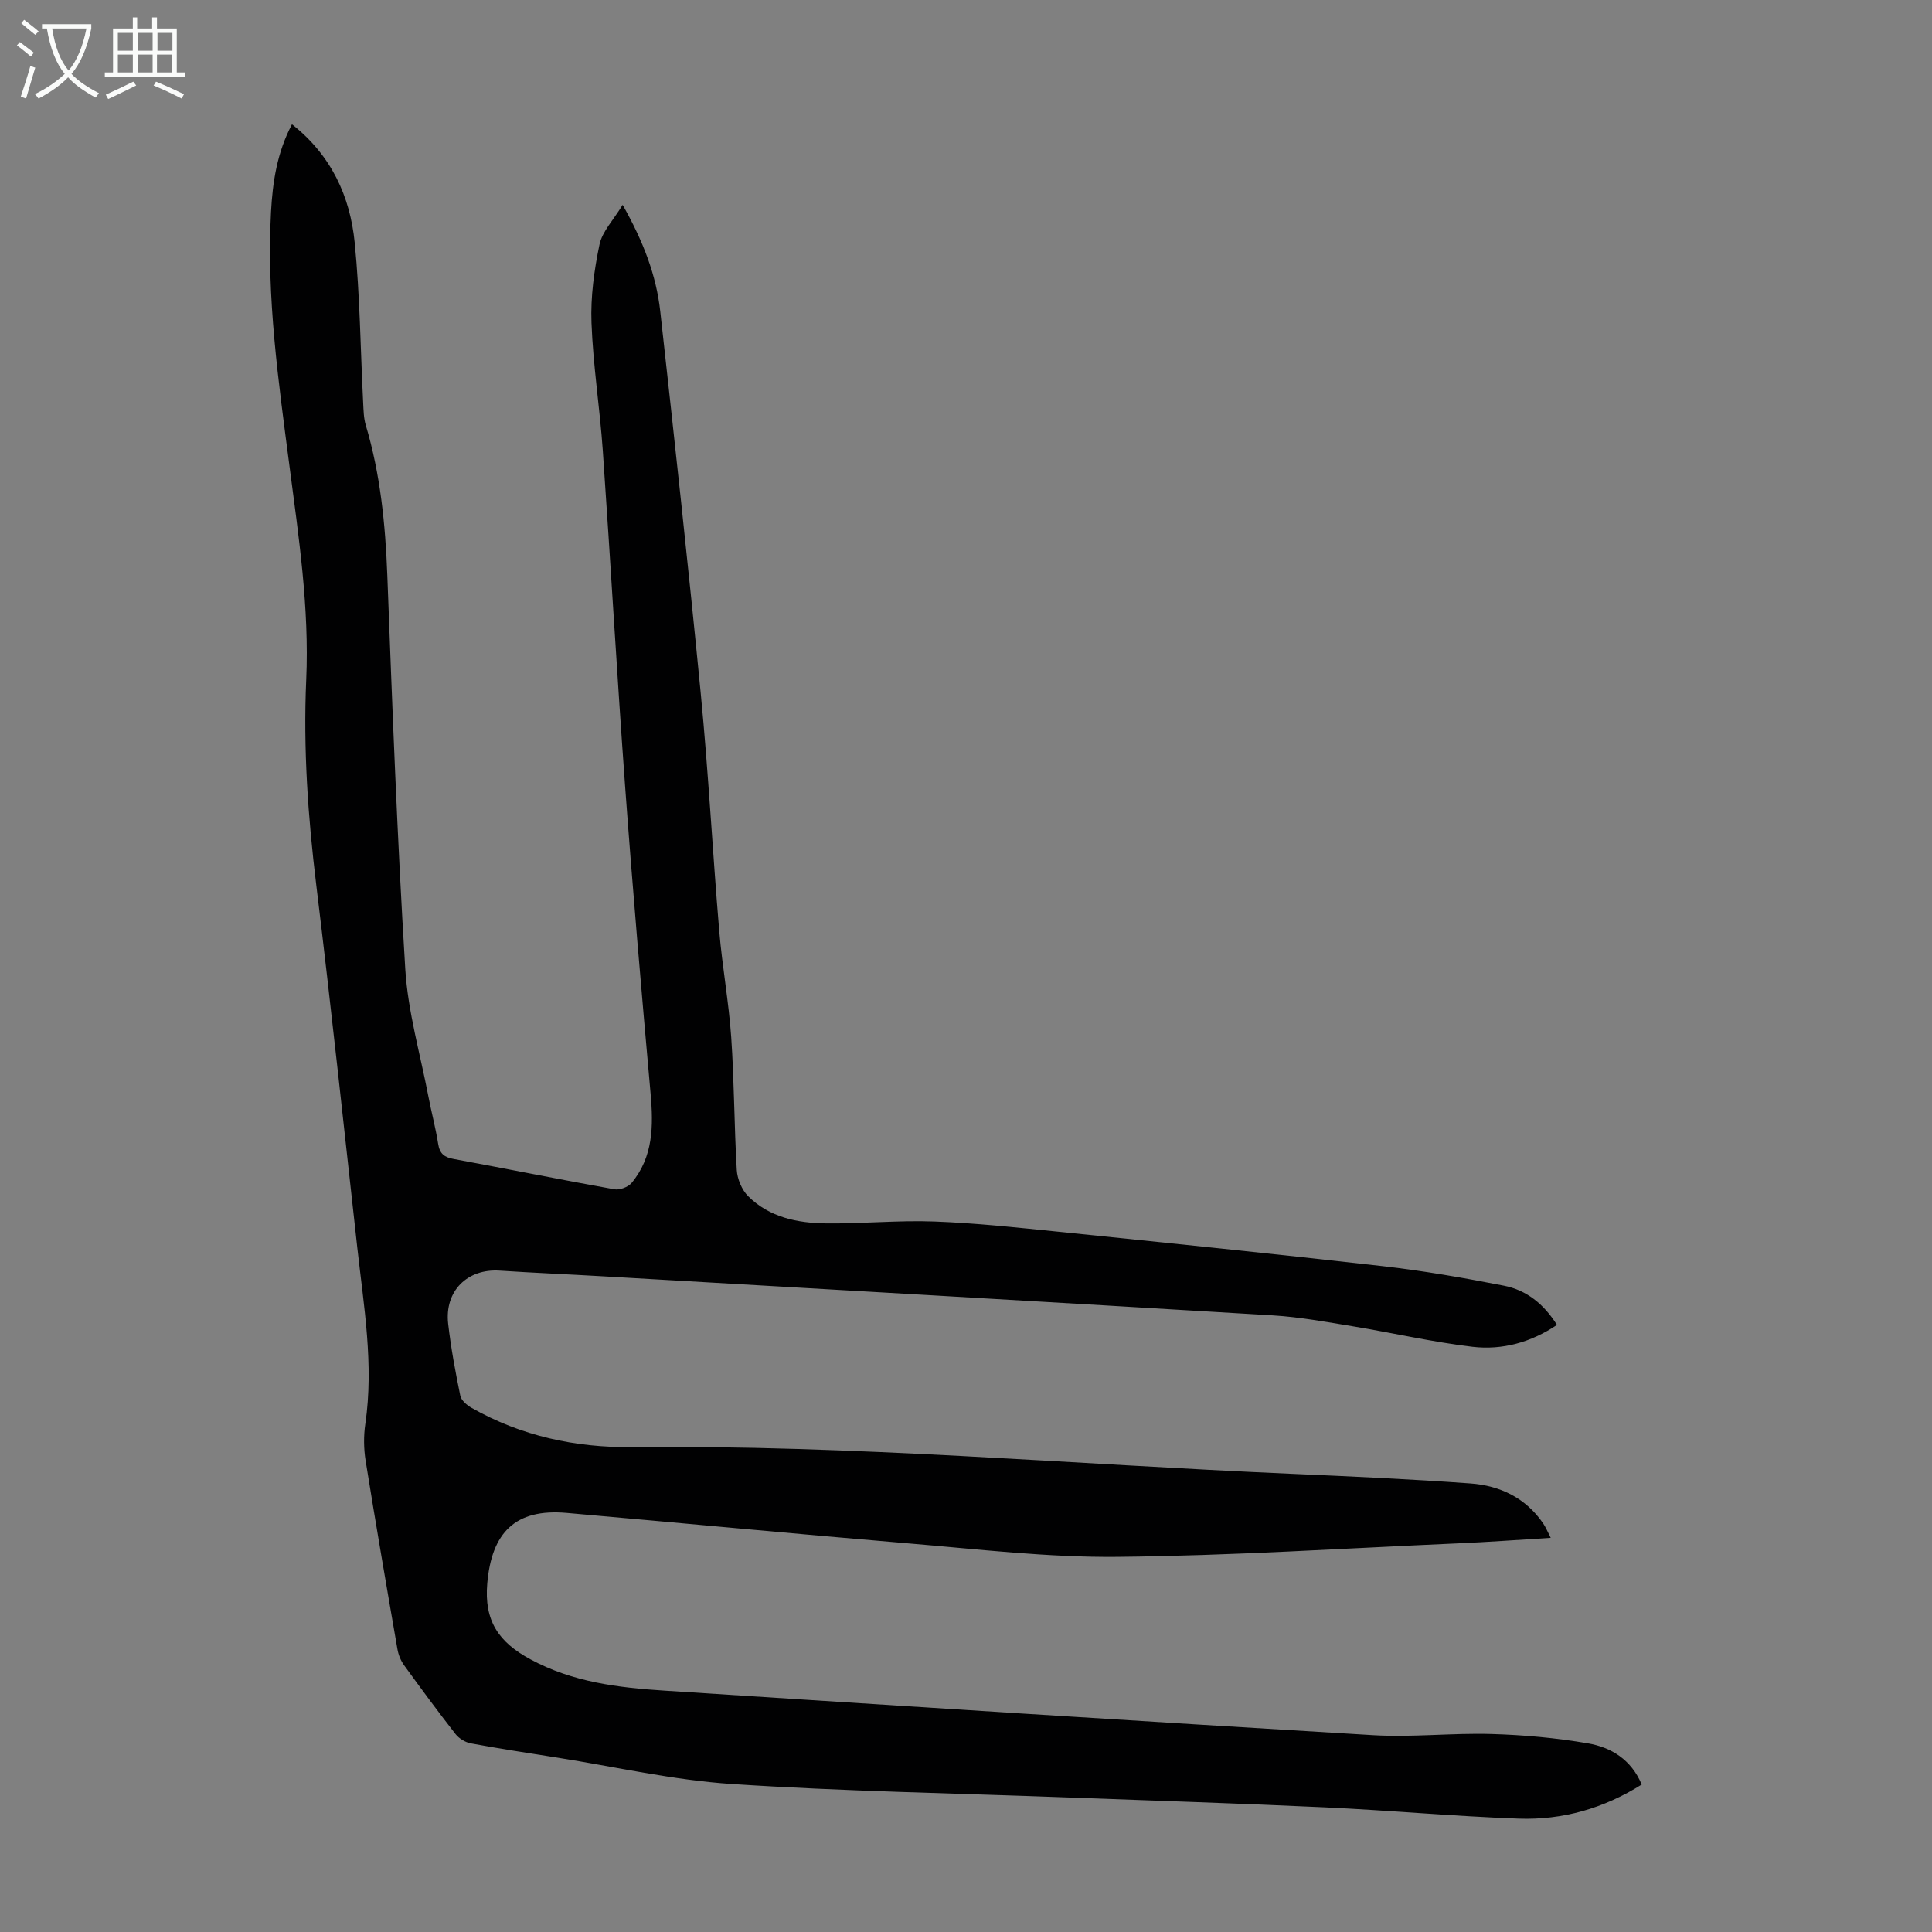 <svg enable-background="new 0 0 400 400" viewBox="0 0 400 400" xmlns="http://www.w3.org/2000/svg"><rect x="0" y="0" width="400" height="400" fill="#808080" stroke="none"/><path d="m60.45 25.73c8.16 6.44 12.04 14.93 12.99 24.52 1.09 11 1.19 22.09 1.75 33.14.08 1.55.1 3.17.54 4.64 3.03 10.15 4.06 20.54 4.46 31.1 1.03 27.18 2.05 54.36 3.72 81.51.55 8.85 3.1 17.58 4.78 26.35.63 3.29 1.51 6.54 2.03 9.85.31 2 1.25 2.76 3.19 3.11 11.1 2.05 22.17 4.29 33.29 6.28 1.1.2 2.85-.46 3.57-1.32 4.49-5.42 4.52-11.81 3.93-18.46-1.89-21.17-3.72-42.34-5.27-63.54-1.7-23.22-3.01-46.46-4.63-69.68-.62-8.81-2.01-17.58-2.34-26.4-.2-5.39.55-10.91 1.66-16.2.56-2.69 2.85-5.02 4.79-8.22 4.3 7.62 6.96 14.58 7.79 22.06 2.92 26.34 5.82 52.7 8.38 79.08 1.59 16.37 2.45 32.81 3.83 49.2.62 7.35 1.97 14.65 2.48 22 .63 9.14.61 18.32 1.15 27.47.11 1.88 1.05 4.14 2.37 5.45 4.38 4.36 10.17 5.55 16.07 5.62 7.49.09 15-.67 22.47-.39 8.59.32 17.16 1.25 25.72 2.12 22.37 2.29 44.74 4.58 67.08 7.12 8.42.96 16.81 2.42 25.13 4.05 4.64.91 8.25 3.78 10.97 8.12-5.38 3.62-11.32 5.25-17.48 4.53-8.3-.98-16.49-2.88-24.75-4.24-5.49-.9-11-1.92-16.54-2.26-46.34-2.79-92.68-5.43-139.03-8.11-7.04-.41-14.08-.7-21.11-1.16-6.69-.44-11.43 4.23-10.65 11.02.57 4.99 1.5 9.96 2.51 14.88.2.96 1.36 1.96 2.32 2.5 10.28 5.85 21.55 8.26 33.18 8.14 45.59-.48 90.98 3.55 136.45 5.52 12.4.54 24.8 1.1 37.18 2 6.12.44 11.45 2.99 15.07 8.28.54.8.91 1.72 1.56 2.98-6.69.41-13 .88-19.31 1.15-23.46 1.03-46.93 2.56-70.4 2.79-14.38.14-28.8-1.58-43.18-2.78-23.63-1.98-47.24-4.25-70.86-6.32-10.62-.93-15.52 4.04-16.43 14.61-.67 7.76 2.38 12.15 8.89 15.68 8.78 4.76 18.23 5.89 27.84 6.51 48.89 3.15 97.77 6.3 146.67 9.22 8.13.48 16.33-.48 24.49-.24 6.68.19 13.4.8 19.98 1.93 4.8.82 8.98 3.35 11.15 8.53-7.85 4.94-16.4 7.38-25.48 7.06-13.41-.48-26.79-1.72-40.19-2.34-17.76-.83-35.54-1.38-53.31-2.05-23.14-.87-46.3-1.26-69.4-2.78-12.11-.8-24.1-3.56-36.14-5.46-5.96-.94-11.94-1.85-17.87-2.95-1.16-.21-2.47-1-3.19-1.92-3.65-4.67-7.17-9.45-10.65-14.25-.69-.95-1.18-2.16-1.38-3.32-2.26-13-4.5-26-6.59-39.03-.4-2.5-.43-5.15-.06-7.65 1.79-12.27-.32-24.33-1.66-36.43-2.78-25.02-5.44-50.05-8.49-75.04-1.73-14.15-2.72-28.31-2.09-42.53.66-14.97-1.56-29.65-3.48-44.4-2.27-17.41-4.76-34.84-3.81-52.49.34-6.15 1.21-12.21 4.34-18.16z" fill="#010102"/><g fill="#fafbfa"><path d="m6.4 11.7c-1-.8-1.9-1.6-2.9-2.3l.6-.7c.9.7 1.9 1.4 2.9 2.2zm-2.1 8.3c.7-2.1 1.4-4.2 2-6.4.2.1.6.3 1 .4-.7 2.3-1.3 4.4-1.9 6.4zm3-12.8c-1.1-.9-2.1-1.7-2.9-2.4l.6-.7c1 .8 2 1.5 3 2.4zm1.4-1.3v-.9h10.2v.9c-.9 4.2-2.3 7.3-4.1 9.4 1.3 1.4 3.2 2.7 5.7 4-.2.2-.4.5-.7.9-2.5-1.4-4.4-2.7-5.7-4.2-1.4 1.5-3.5 3-6.1 4.4 0 0 0 0-.1-.1-.3-.4-.5-.7-.7-.8 2.7-1.3 4.7-2.8 6.2-4.2-1.8-2.2-3-5.3-3.7-9.4zm9.2 0h-7.1c.6 3.8 1.7 6.7 3.4 8.7 1.7-2 2.9-4.8 3.7-8.7z"/><path d="m31.6 3.6h.9v2.3h4.1v9.1h1.7v.9h-16.6v-.9h1.7v-9.1h4.1v-2.3h.9v2.3h3.1v-2.3zm-4 13.3.6.8c-1.9.9-3.8 1.9-5.8 2.8-.2-.3-.3-.6-.5-.9 2-.9 3.9-1.8 5.7-2.7zm-3.2-10.1v3.7h3.1v-3.7zm0 4.5v3.7h3.1v-3.7zm4.1-4.5v3.7h3.1v-3.7zm0 4.5v3.7h3.1v-3.7zm9.1 9.1c-2.1-1.1-4.1-2-5.8-2.7l.5-.8c2.2.9 4.1 1.8 5.8 2.6zm-1.9-13.6h-3.1v3.7h3.1zm-3.2 4.5v3.7h3.1v-3.7z"/></g></svg>